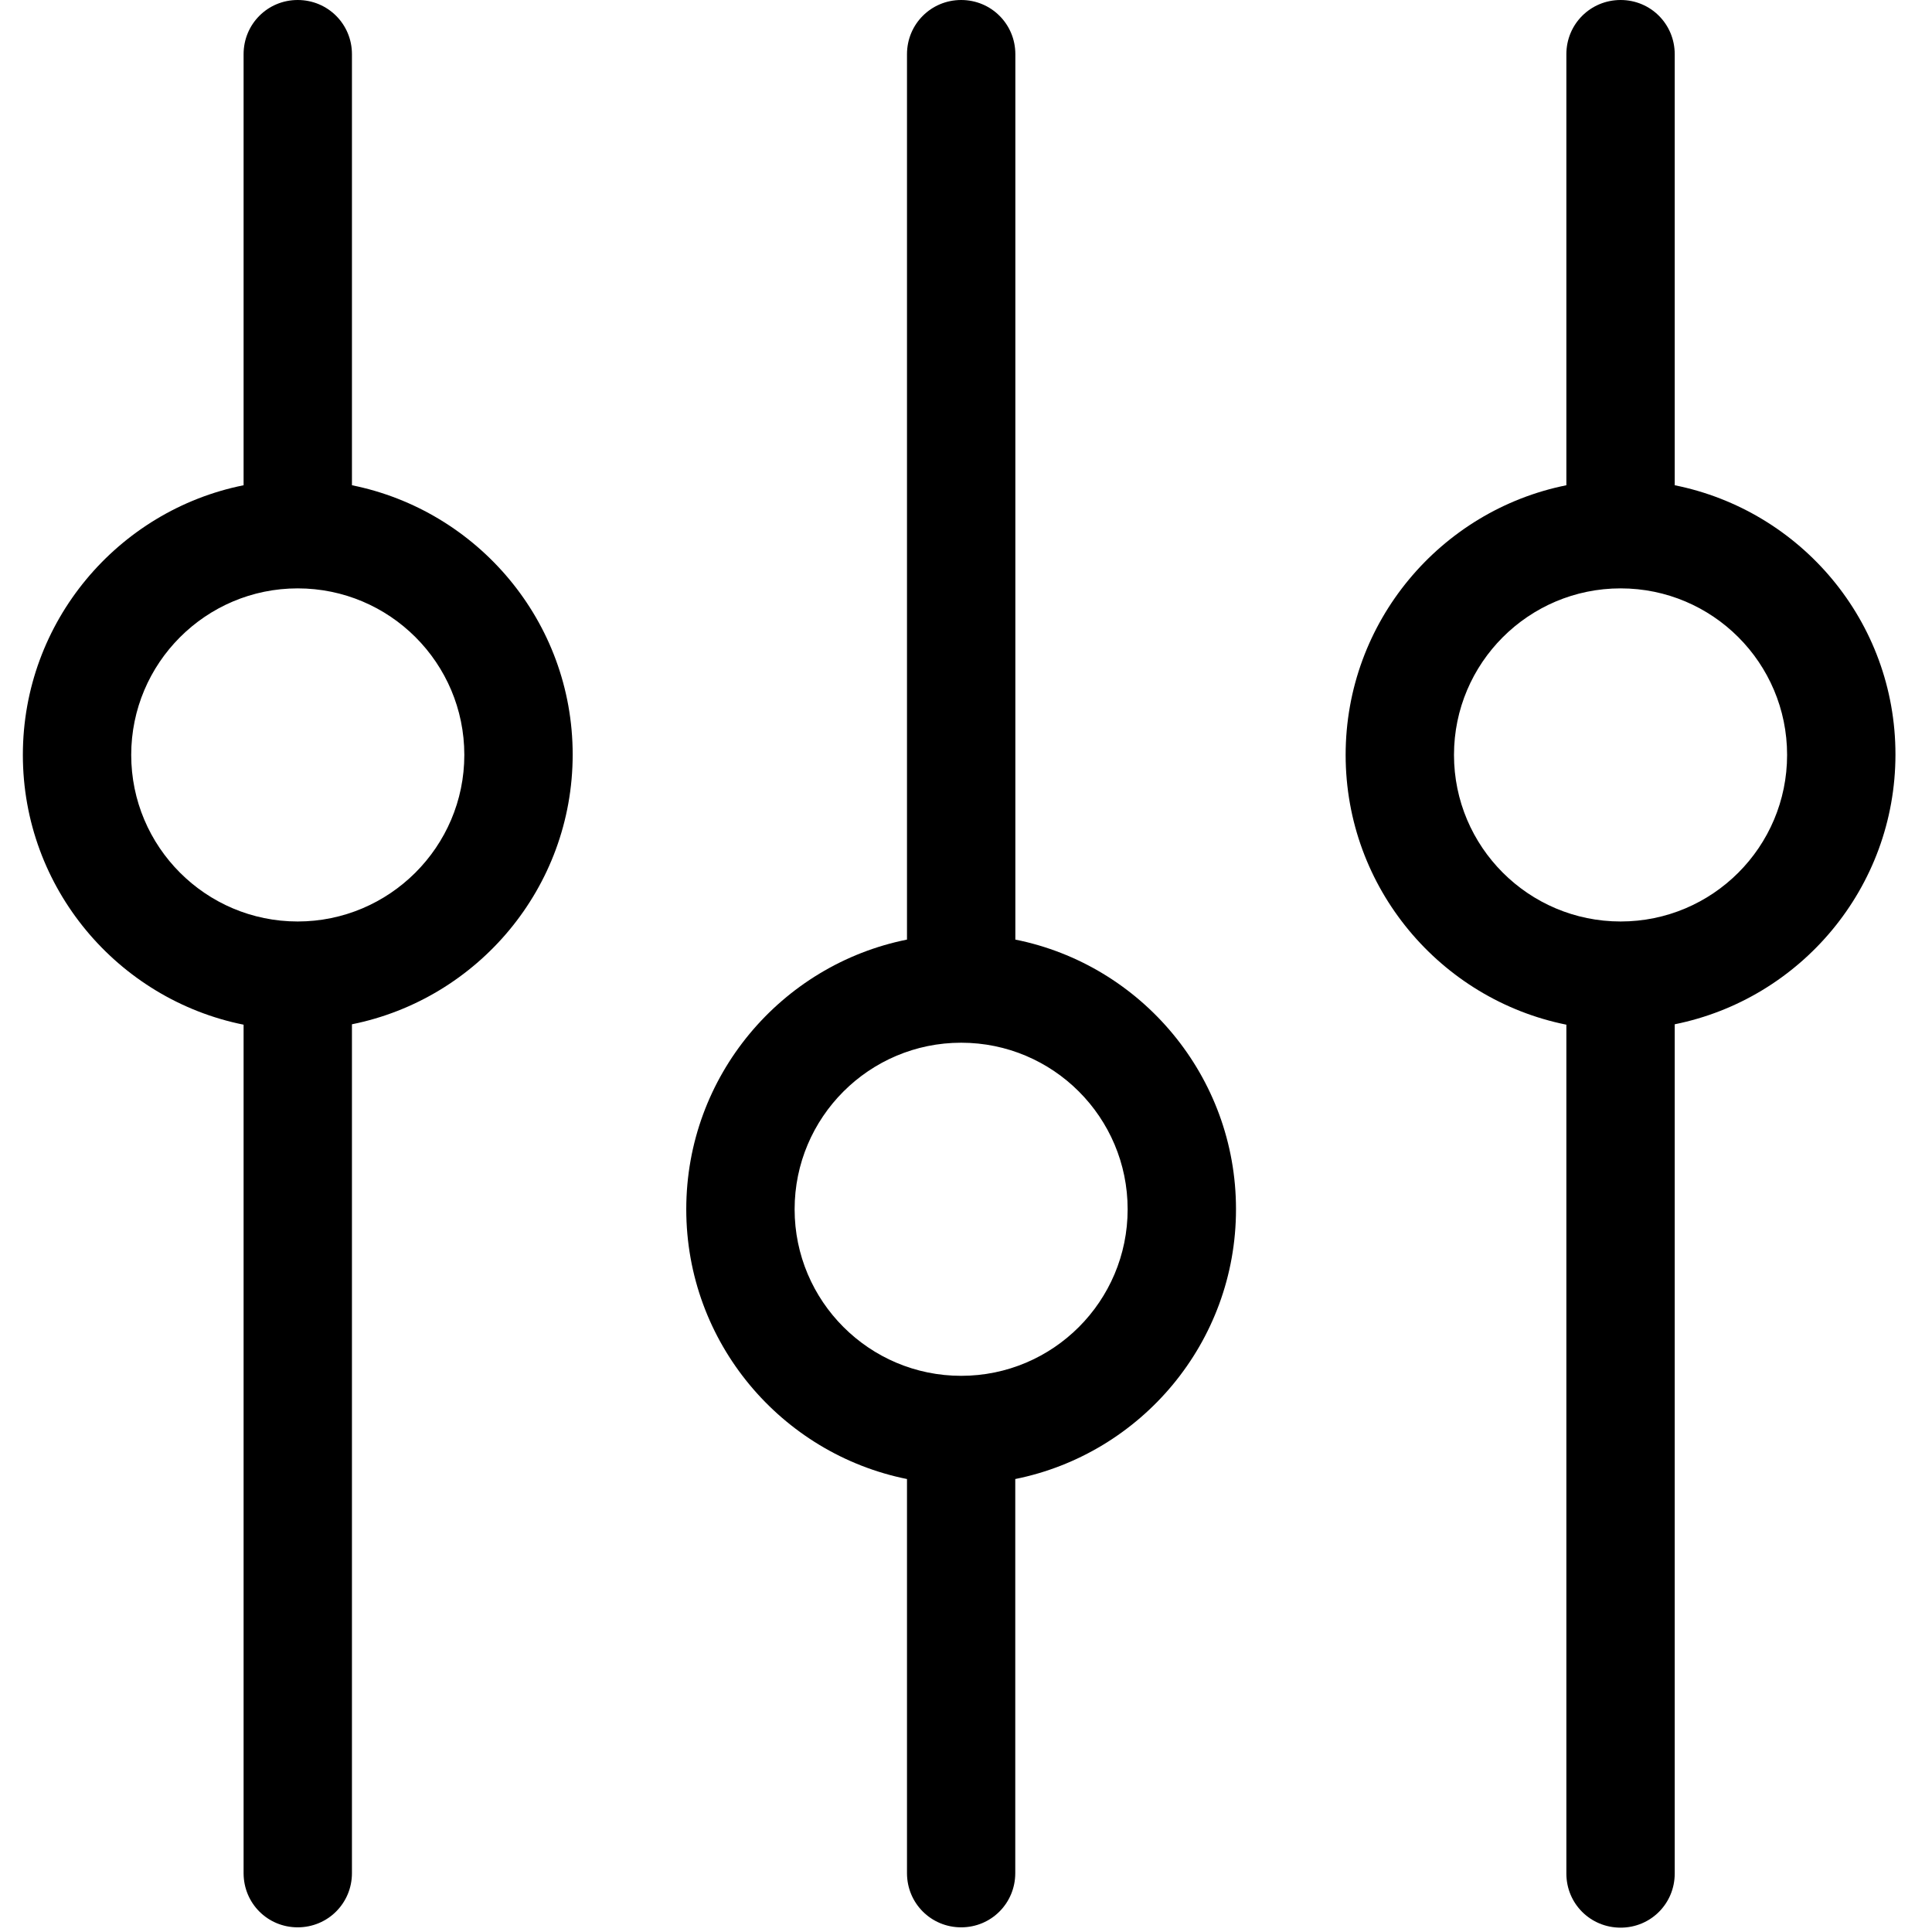 <?xml version="1.0" encoding="utf-8"?>
<!-- Generator: Adobe Illustrator 15.0.0, SVG Export Plug-In . SVG Version: 6.00 Build 0)  -->
<!DOCTYPE svg PUBLIC "-//W3C//DTD SVG 1.1//EN" "http://www.w3.org/Graphics/SVG/1.1/DTD/svg11.dtd">
<svg version="1.1" id="Capa_1" xmlns="http://www.w3.org/2000/svg" xmlns:xlink="http://www.w3.org/1999/xlink" x="0px" y="0px"
	 width="24px" height="24px" viewBox="0 0 24 24" enable-background="new 0 0 24 24" xml:space="preserve">
<g>
	<g>
		<path d="M12.613,11.672V0.673C12.613,0.3,12.314,0,11.94,0s-0.673,0.3-0.673,0.673v10.999c-1.561,0.313-2.742,1.694-2.742,3.35
			s1.181,3.037,2.742,3.351v4.896c0,0.374,0.299,0.673,0.673,0.673s0.672-0.3,0.672-0.673v-4.896
			c1.562-0.314,2.742-1.695,2.742-3.351C15.355,13.372,14.179,11.985,12.613,11.672z M11.94,17.091
			c-1.142,0-2.069-0.928-2.069-2.069s0.927-2.069,2.069-2.069s2.068,0.927,2.068,2.069S13.082,17.091,11.94,17.091z"/>
		<path d="M4.372,6.028V0.673C4.372,0.3,4.073,0,3.698,0C3.324,0,3.026,0.3,3.026,0.673v5.355c-1.561,0.313-2.742,1.695-2.742,3.35
			c0,1.655,1.181,3.037,2.742,3.351v10.54c0,0.374,0.298,0.673,0.672,0.673c0.375,0,0.674-0.3,0.674-0.673V12.724
			c1.561-0.314,2.742-1.695,2.742-3.351C7.114,7.719,5.932,6.342,4.372,6.028z M3.698,11.447c-1.142,0-2.068-0.928-2.068-2.069
			s0.927-2.069,2.068-2.069c1.143,0,2.07,0.927,2.07,2.069S4.836,11.447,3.698,11.447z"/>
		<path d="M20.804,6.028V0.673C20.804,0.3,20.506,0,20.132,0c-0.375,0-0.674,0.3-0.674,0.673v5.355
			c-1.561,0.313-2.742,1.695-2.742,3.35c0,1.655,1.181,3.037,2.742,3.351v10.545c0,0.374,0.299,0.672,0.674,0.672
			c0.374,0,0.672-0.299,0.672-0.672v-10.55c1.561-0.314,2.742-1.695,2.742-3.351C23.547,7.719,22.37,6.342,20.804,6.028z
			 M20.132,11.447c-1.143,0-2.07-0.928-2.07-2.069s0.927-2.069,2.07-2.069c1.142,0,2.068,0.927,2.068,2.069
			S21.274,11.447,20.132,11.447z"/>
	</g>
</g>
</svg>

